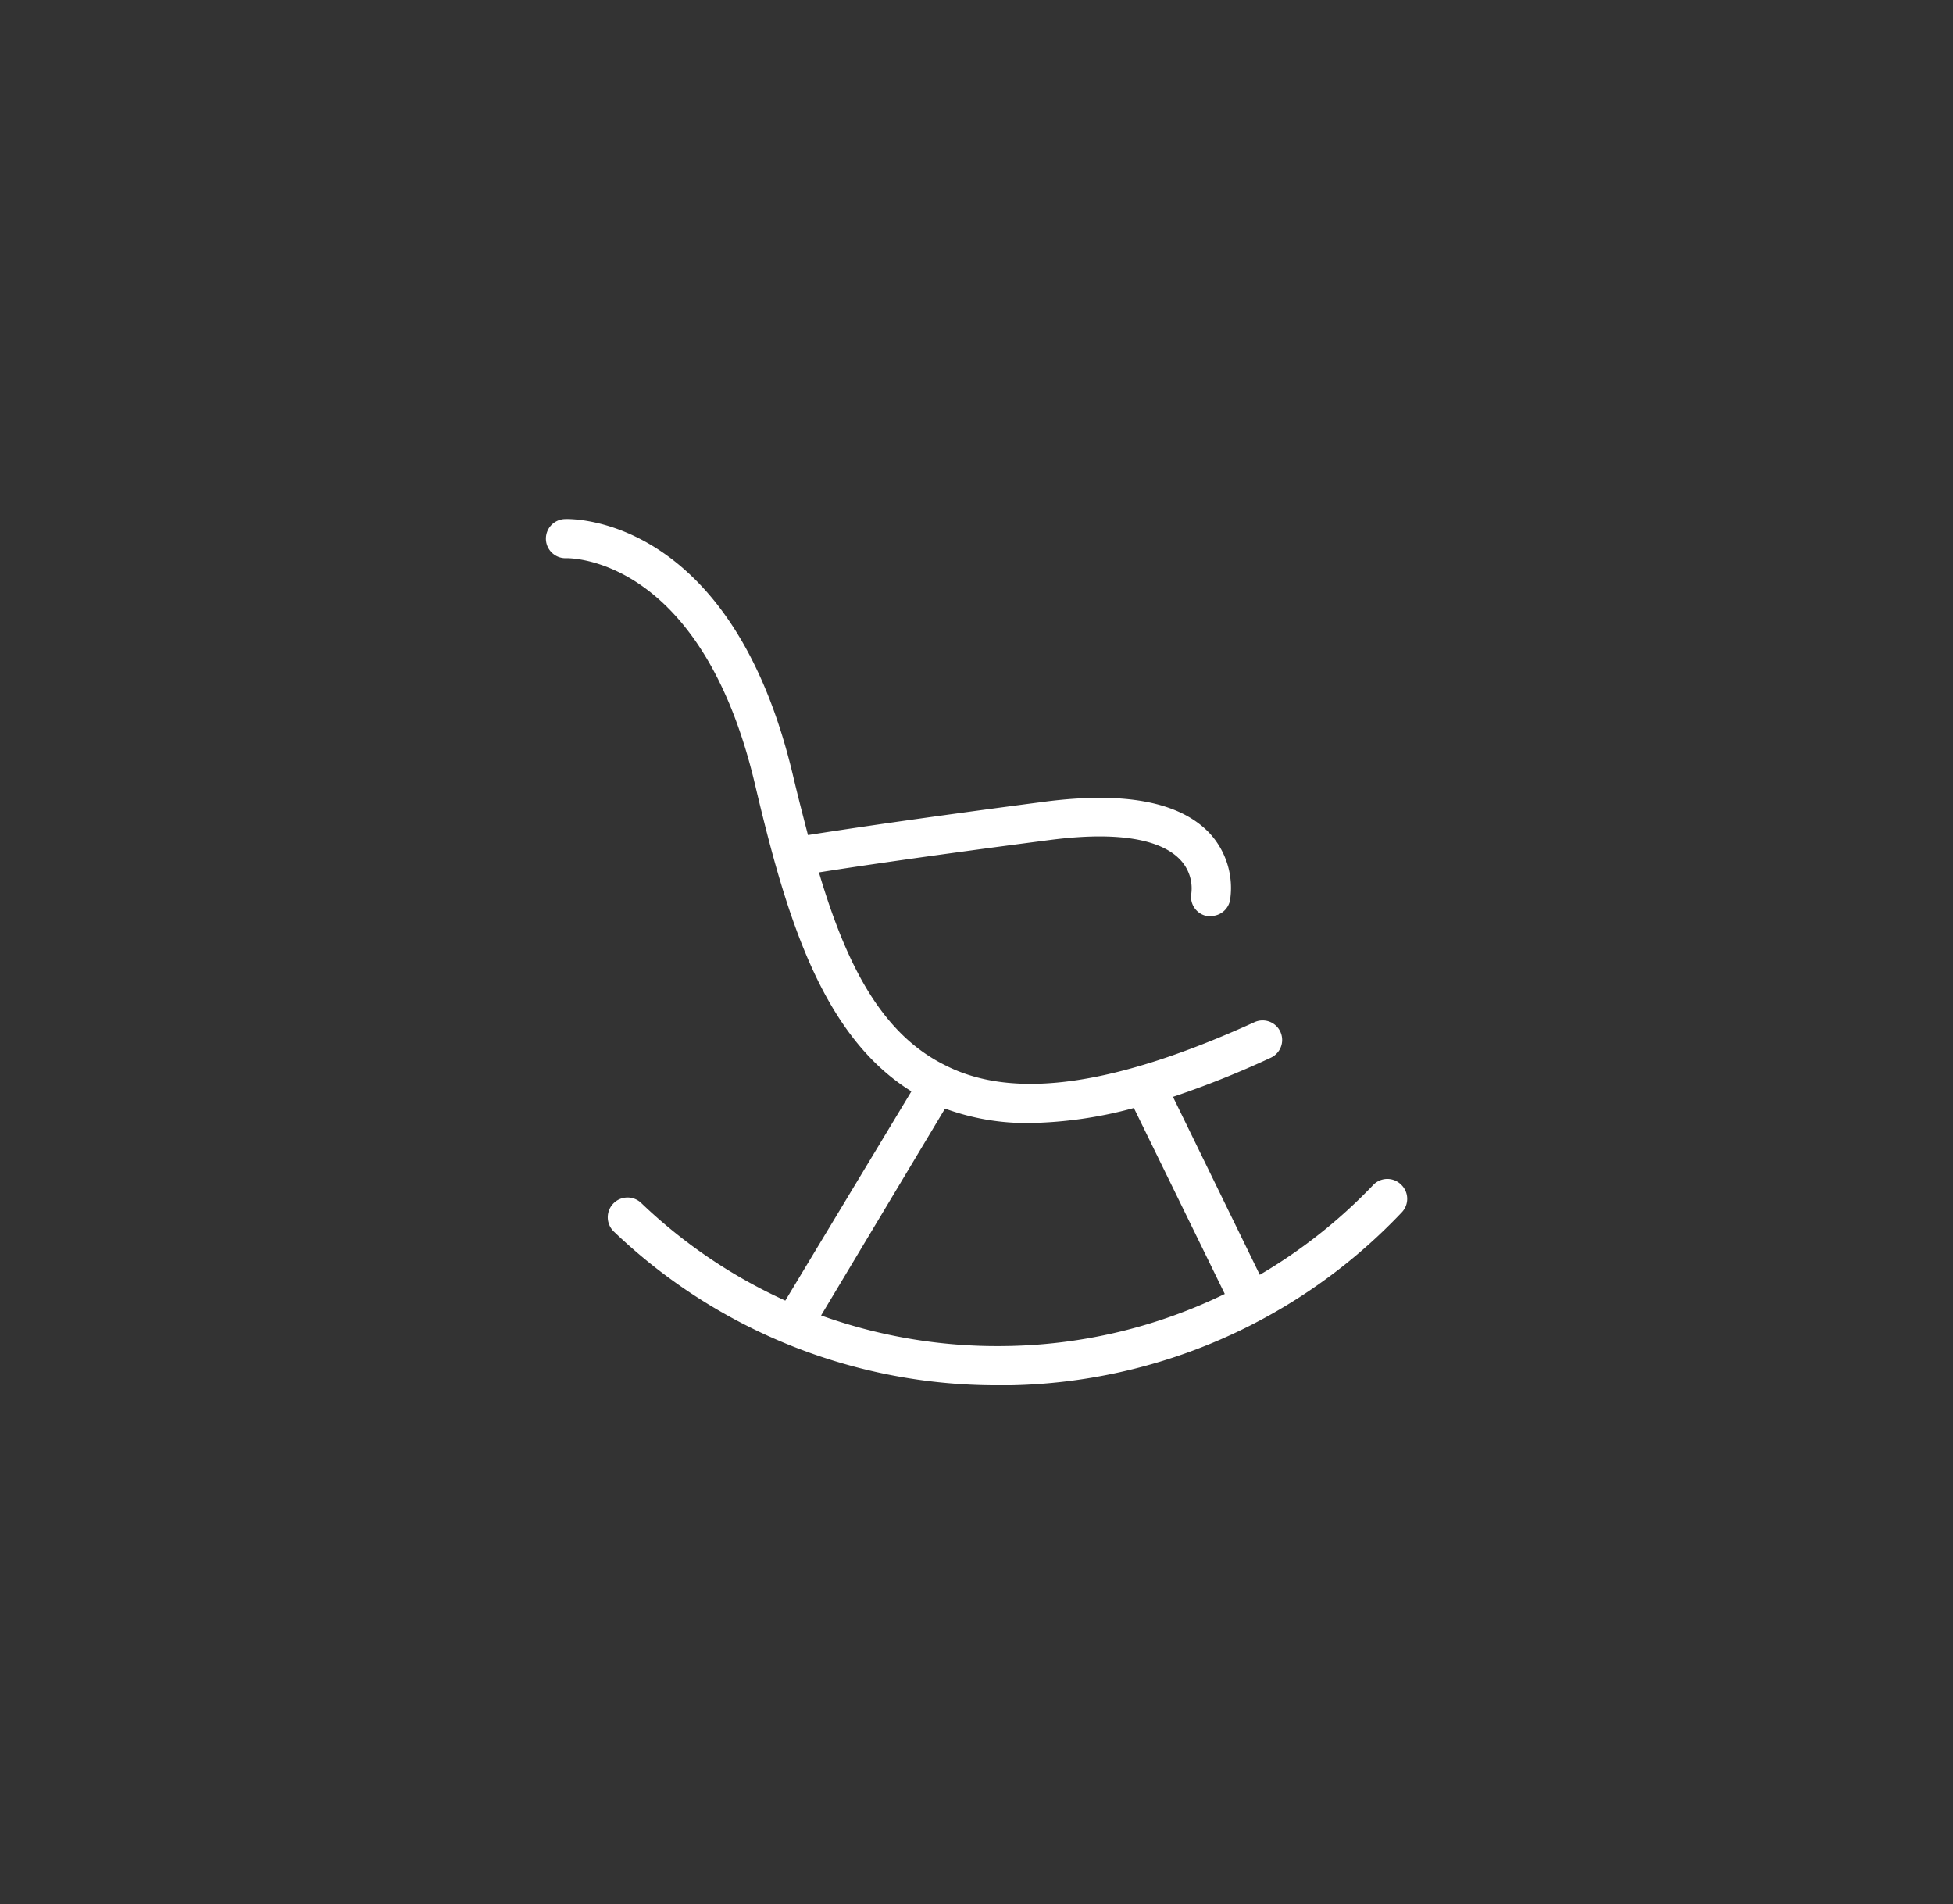 <svg id="Calque_1" data-name="Calque 1" xmlns="http://www.w3.org/2000/svg" viewBox="0 0 99.9 97.4"><rect x="0" y="0" width="99.9" height="97.4" fill="#333333" stroke="none"/><defs><style>.cls-1{fill:#fff;}</style></defs><title>Solutions de Retraite</title><path class="cls-1" d="M71.67,60.59a1,1,0,0,0-1.41,0,26.6,26.6,0,0,1-5.82,4.61L60,56.1a48.29,48.29,0,0,0,5-2,1,1,0,1,0-.83-1.82c-7.1,3.23-12.27,4-15.79,2.22-3.13-1.53-5-4.84-6.49-9.88,1.7-.27,5.44-.83,11.83-1.66,4.18-.54,5.91.24,6.64,1a2.13,2.13,0,0,1,.58,1.73,1,1,0,0,0,.79,1.16l.19,0a1,1,0,0,0,1-.81,4.13,4.13,0,0,0-1.07-3.45C60.32,41,57.51,40.48,53.46,41c-6.73.88-10.54,1.46-12.13,1.71-.26-1-.52-2-.77-3.06C37.4,26.33,29.21,26.53,28.88,26.55a1,1,0,1,0,.09,2c.1,0,6.88-.16,9.65,11.57,1.57,6.64,3.38,12.83,8,15.7L40.17,66.52a26.48,26.48,0,0,1-7.38-5A1,1,0,0,0,31.41,63,28.3,28.3,0,0,0,51,70.85h.71A28.31,28.31,0,0,0,71.71,62,1,1,0,0,0,71.67,60.59Zm-20,8.25A26.67,26.67,0,0,1,42,67.28l6.34-10.58a12.09,12.09,0,0,0,4.3.74A21.49,21.49,0,0,0,58,56.67l4.65,9.51A26.42,26.42,0,0,1,51.71,68.84Z"/></svg>